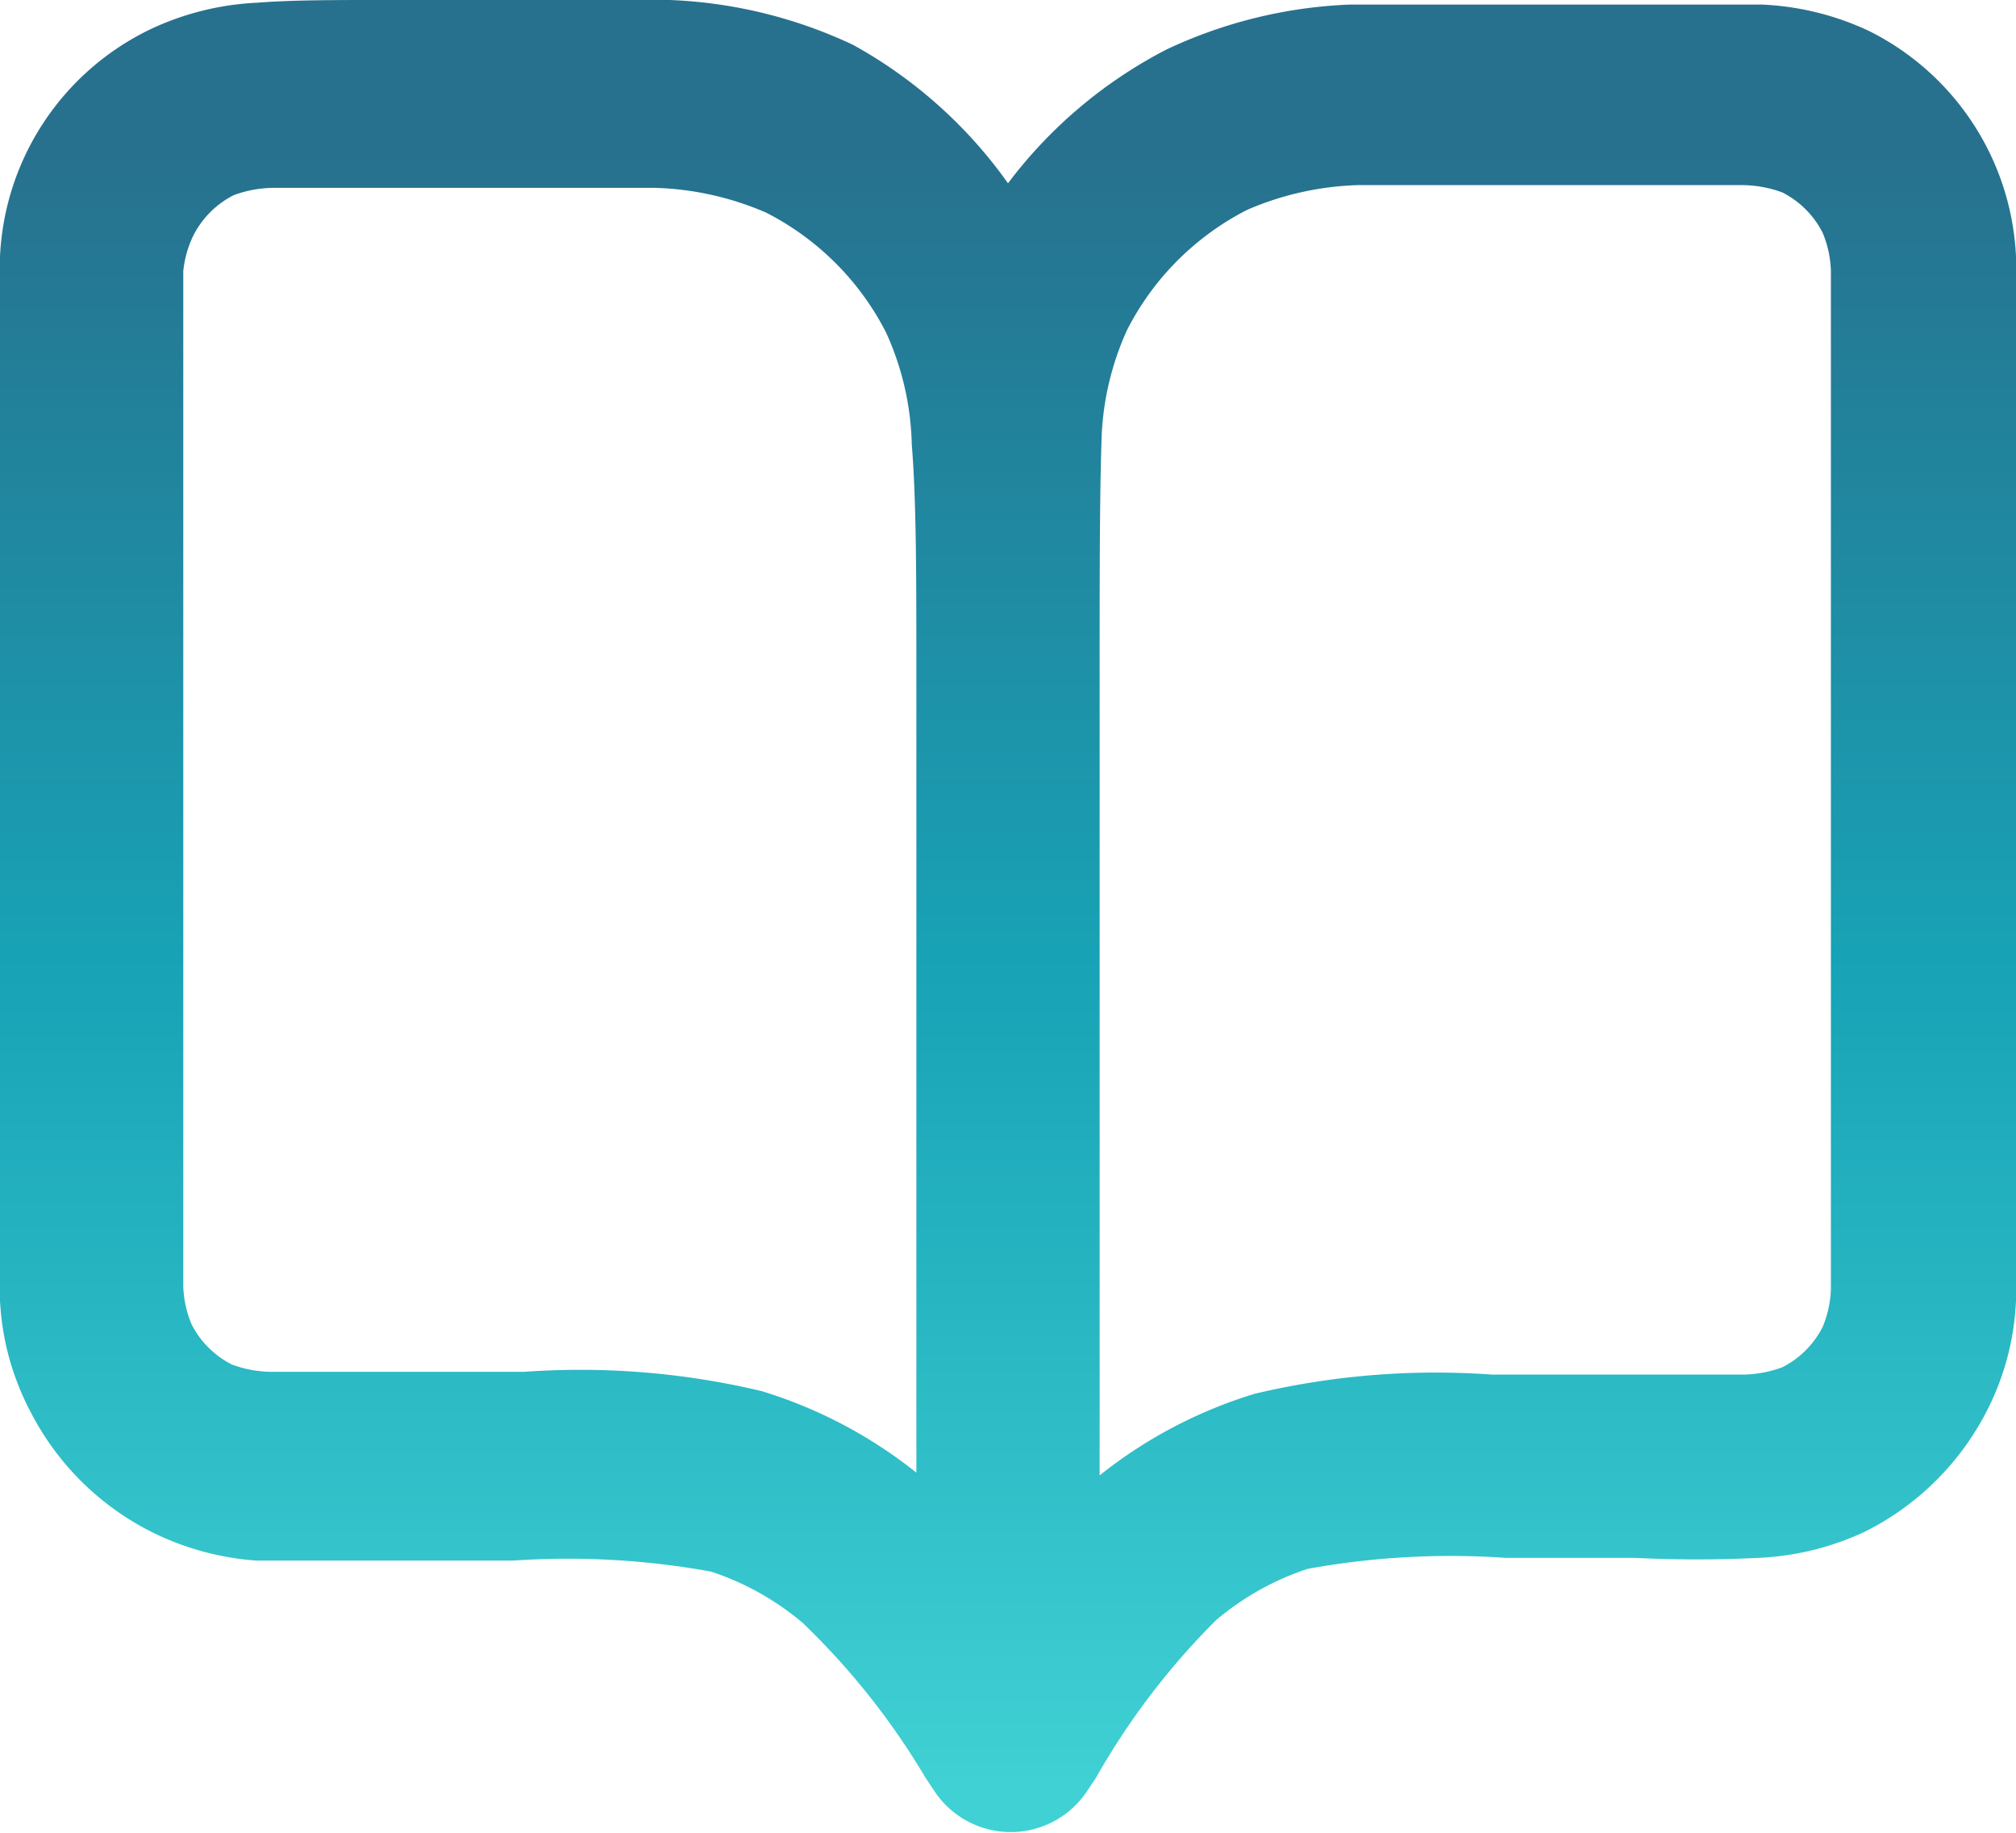 <svg id="Layer_1" data-name="Layer 1" xmlns="http://www.w3.org/2000/svg" xmlns:xlink="http://www.w3.org/1999/xlink" viewBox="0 0 22 20"><defs><style>.cls-1{fill-rule:evenodd;fill:url(#linear-gradient);}</style><linearGradient id="linear-gradient" x1="12" y1="22.04" x2="12" y2="4.16" gradientTransform="matrix(1, 0, 0, -1, 0, 26)" gradientUnits="userSpaceOnUse"><stop offset="0" stop-color="#27718e"/><stop offset="0.5" stop-color="#18a3b6"/><stop offset="1" stop-color="#40d1d4"/></linearGradient></defs><path class="cls-1" d="M5.16,2.29h.48c1.09,0,2,0,2.67,0a5.15,5.15,0,0,1,2,.49A5.08,5.08,0,0,1,12,4.29a5.08,5.08,0,0,1,1.73-1.46,5.15,5.15,0,0,1,2-.49c.71,0,1.58,0,2.67,0h.48c.53,0,1,0,1.35,0a3.05,3.05,0,0,1,1.17.29A2.9,2.9,0,0,1,23,5.09c0,.37,0,.83,0,1.36v8.67c0,.53,0,1,0,1.36a2.9,2.9,0,0,1-.3,1.17A3,3,0,0,1,21.36,19a3.05,3.05,0,0,1-1.17.29,13.5,13.5,0,0,1-1.35,0H17.43a8.71,8.71,0,0,0-2.16.12,3,3,0,0,0-1,.56,8,8,0,0,0-1.31,1.72l-.1.15a1,1,0,0,1-1.66,0l-.1-.15A8,8,0,0,0,9.76,20a3,3,0,0,0-1-.56,8.71,8.71,0,0,0-2.16-.12H5.16c-.53,0-1,0-1.36,0A3.05,3.05,0,0,1,2.64,19a3,3,0,0,1-1.31-1.31A2.9,2.9,0,0,1,1,16.48c0-.37,0-.83,0-1.36V6.45c0-.53,0-1,0-1.36A2.9,2.9,0,0,1,2.64,2.61,3.05,3.05,0,0,1,3.8,2.32C4.18,2.29,4.63,2.29,5.16,2.29ZM11,9.69c0-1.14,0-1.93-.05-2.55a3.11,3.11,0,0,0-.28-1.22A3,3,0,0,0,9.36,4.61a3.28,3.28,0,0,0-1.21-.27c-.62,0-1.41,0-2.55,0H5.2c-.58,0-1,0-1.23,0a1.28,1.28,0,0,0-.42.08,1,1,0,0,0-.44.44A1.16,1.16,0,0,0,3,5.25c0,.29,0,.66,0,1.24v8.6c0,.57,0,.94,0,1.23a1.16,1.16,0,0,0,.09.42,1,1,0,0,0,.44.44,1.28,1.28,0,0,0,.42.08c.28,0,.65,0,1.23,0H6.72a8.55,8.55,0,0,1,2.59.21,5.08,5.08,0,0,1,1.69.89Zm2,8.7a5.08,5.08,0,0,1,1.69-.89,8.55,8.55,0,0,1,2.59-.21H18.8c.58,0,.95,0,1.23,0a1.28,1.28,0,0,0,.42-.08,1,1,0,0,0,.44-.44,1.16,1.16,0,0,0,.09-.42c0-.29,0-.66,0-1.23V6.49c0-.58,0-1,0-1.24a1.16,1.16,0,0,0-.09-.42,1,1,0,0,0-.44-.44A1.28,1.28,0,0,0,20,4.31c-.28,0-.65,0-1.23,0h-.4c-1.14,0-1.93,0-2.55,0a3.28,3.28,0,0,0-1.21.27,3,3,0,0,0-1.31,1.31,3.11,3.11,0,0,0-.28,1.22C13,7.76,13,8.55,13,9.69Z" transform="translate(-1 -2.29)"/></svg>